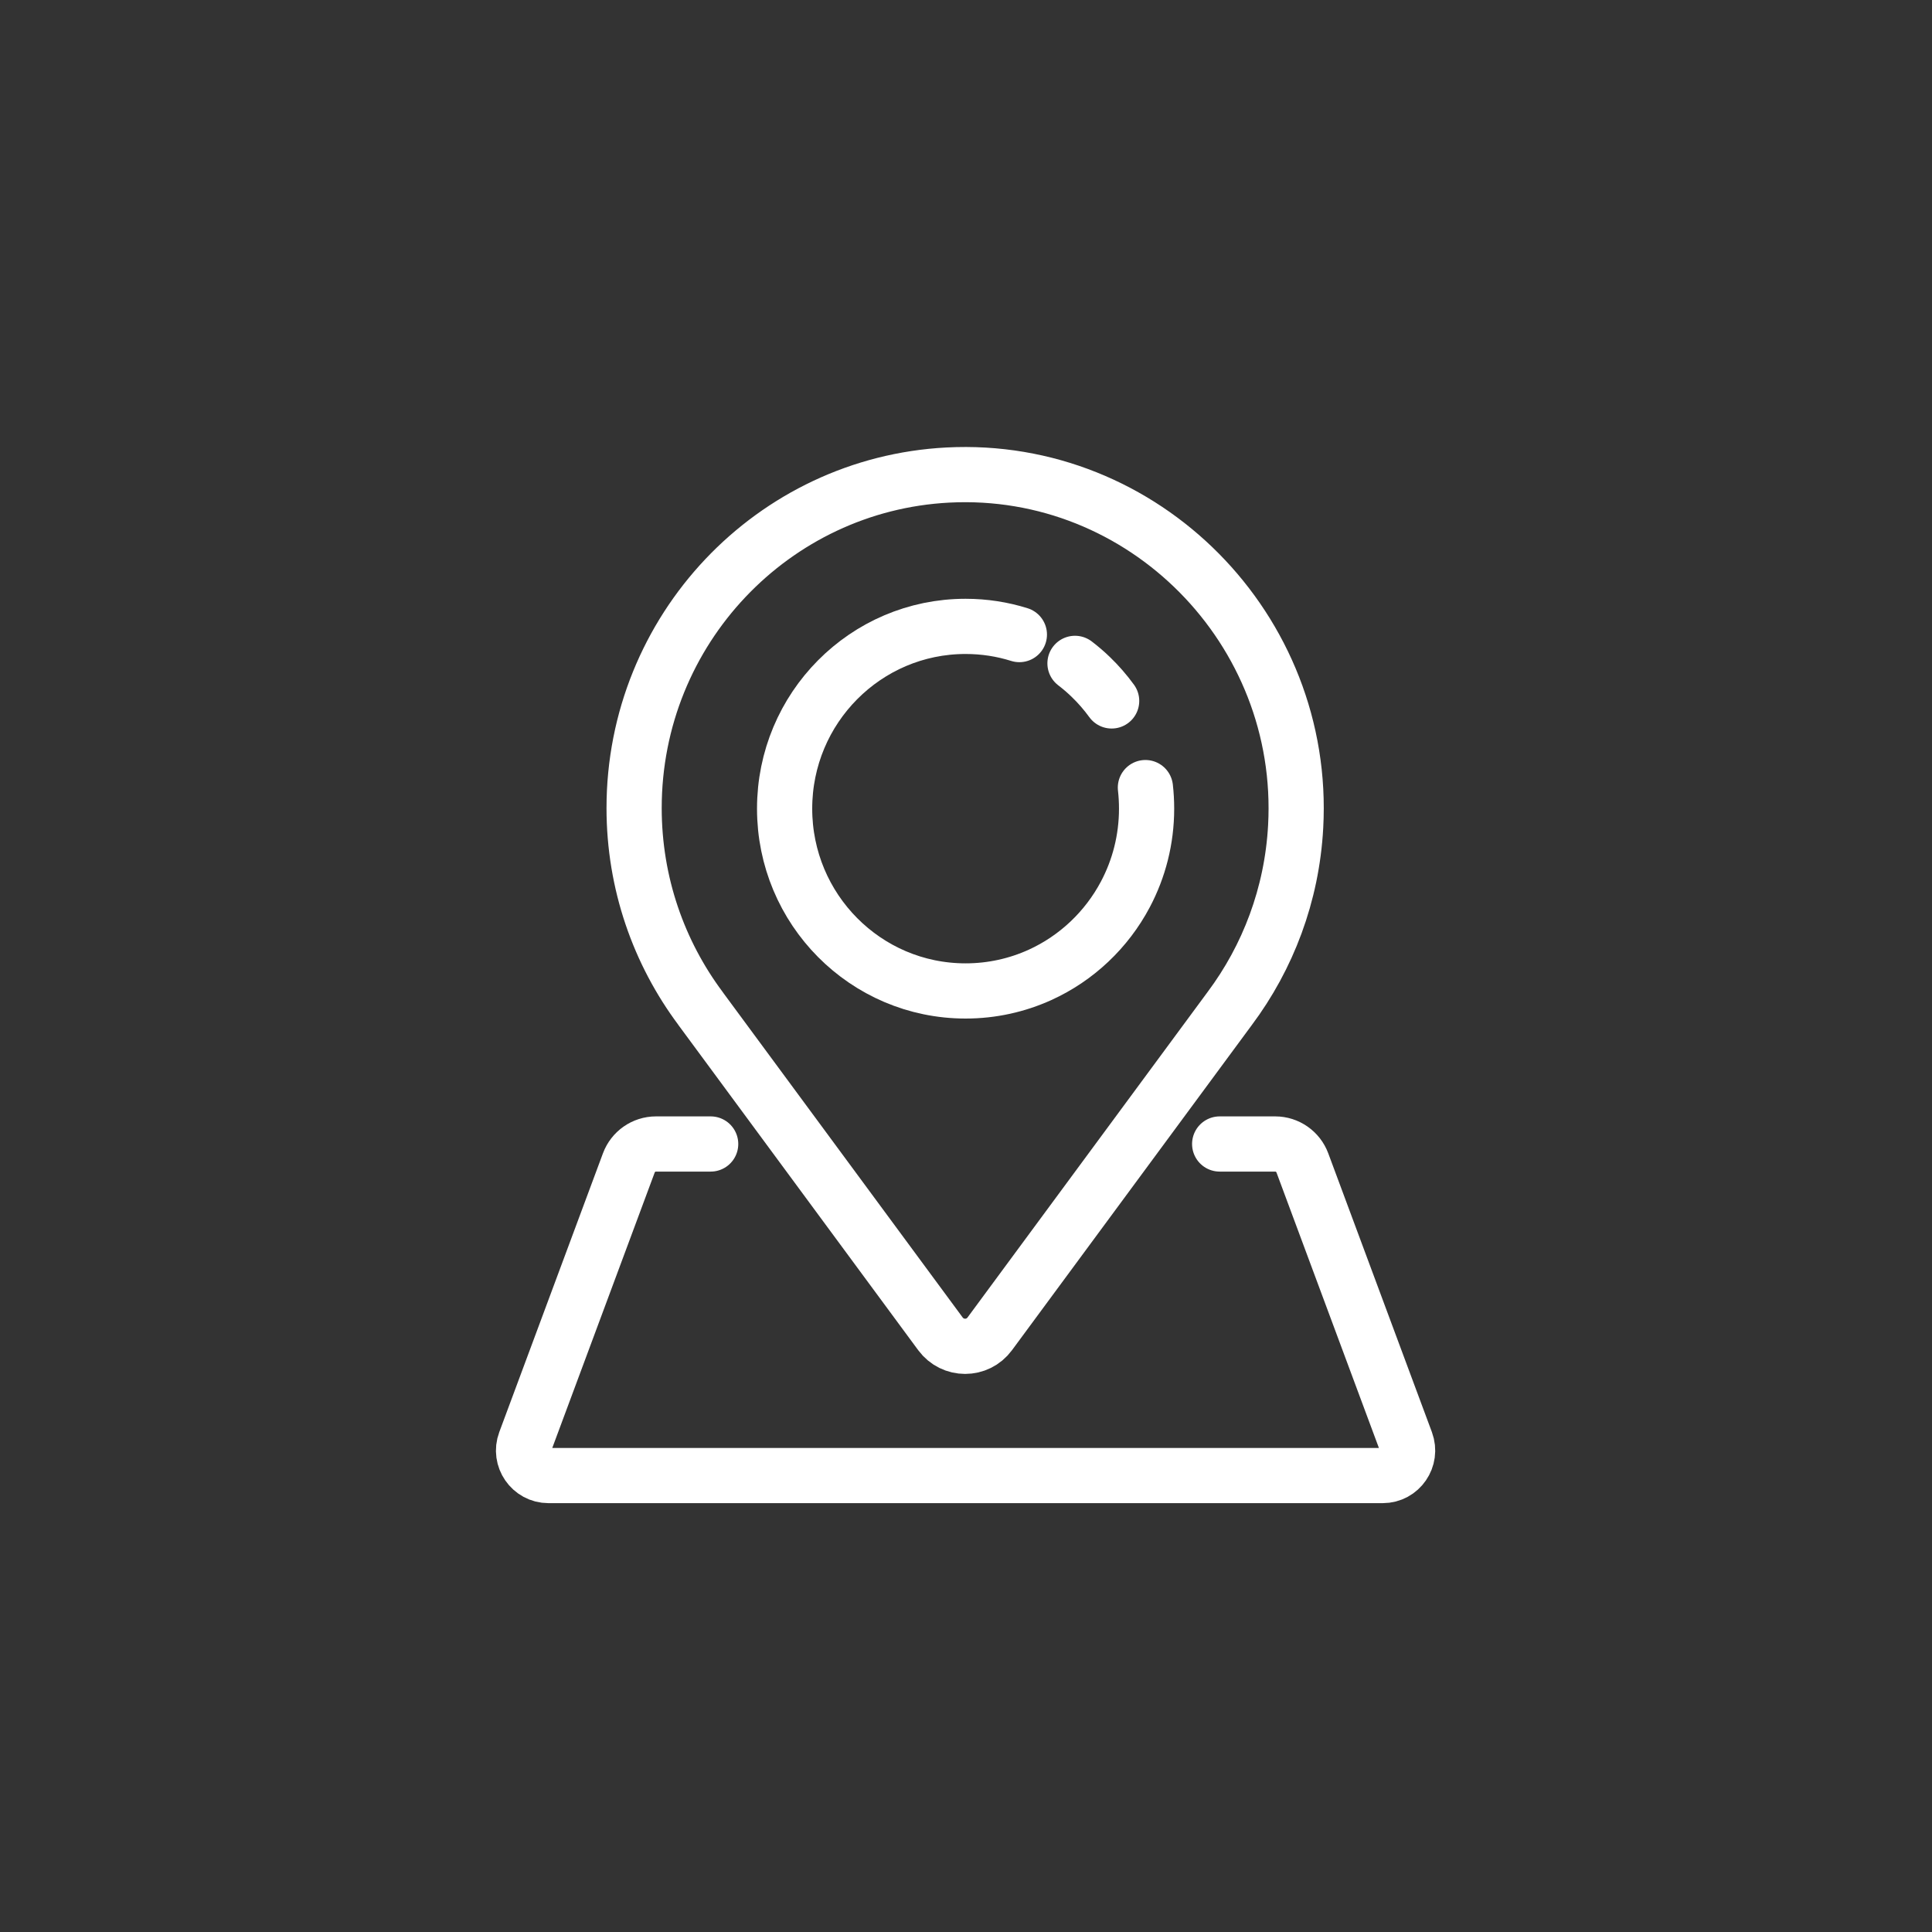 <svg width="70" height="70" viewBox="0 0 70 70" fill="none" xmlns="http://www.w3.org/2000/svg">
<rect x="0" y="0" width="70" height="70" fill="#333333" stroke="none"/>
<path d="M25.383 36.54C23.872 34.518 22.975 32.003 22.975 29.278C22.975 22.818 28.007 17.542 34.339 17.212C41.438 16.841 47.337 22.802 46.944 29.953C46.81 32.417 45.94 34.687 44.555 36.54L35.862 48.326C35.417 48.931 34.521 48.931 34.073 48.326L25.381 36.54H25.383Z" stroke="white" stroke-width="2" stroke-linecap="round" stroke-linejoin="round"/>
<path d="M41.5 28.536C41.529 28.786 41.543 29.042 41.543 29.299C41.543 30.422 41.265 31.477 40.775 32.403C40.096 33.687 39.005 34.721 37.68 35.323C36.857 35.696 35.946 35.904 34.984 35.904C31.363 35.904 28.428 32.947 28.428 29.299C28.428 25.652 31.363 22.695 34.984 22.695C35.663 22.695 36.319 22.799 36.934 22.992" stroke="white" stroke-width="2" stroke-linecap="round" stroke-linejoin="round"/>
<path d="M38.949 24.035C39.15 24.189 39.342 24.353 39.523 24.529C39.798 24.794 40.052 25.086 40.277 25.396" stroke="white" stroke-width="2" stroke-linecap="round" stroke-linejoin="round"/>
<path d="M44.191 41.449H46.205C46.642 41.449 47.035 41.724 47.188 42.136L50.943 52.236C51.163 52.831 50.728 53.462 50.099 53.462H19.872C19.243 53.462 18.805 52.829 19.027 52.236L22.783 42.136C22.936 41.724 23.328 41.449 23.766 41.449H25.749" stroke="white" stroke-width="2" stroke-linecap="round" stroke-linejoin="round"/>
</svg>
